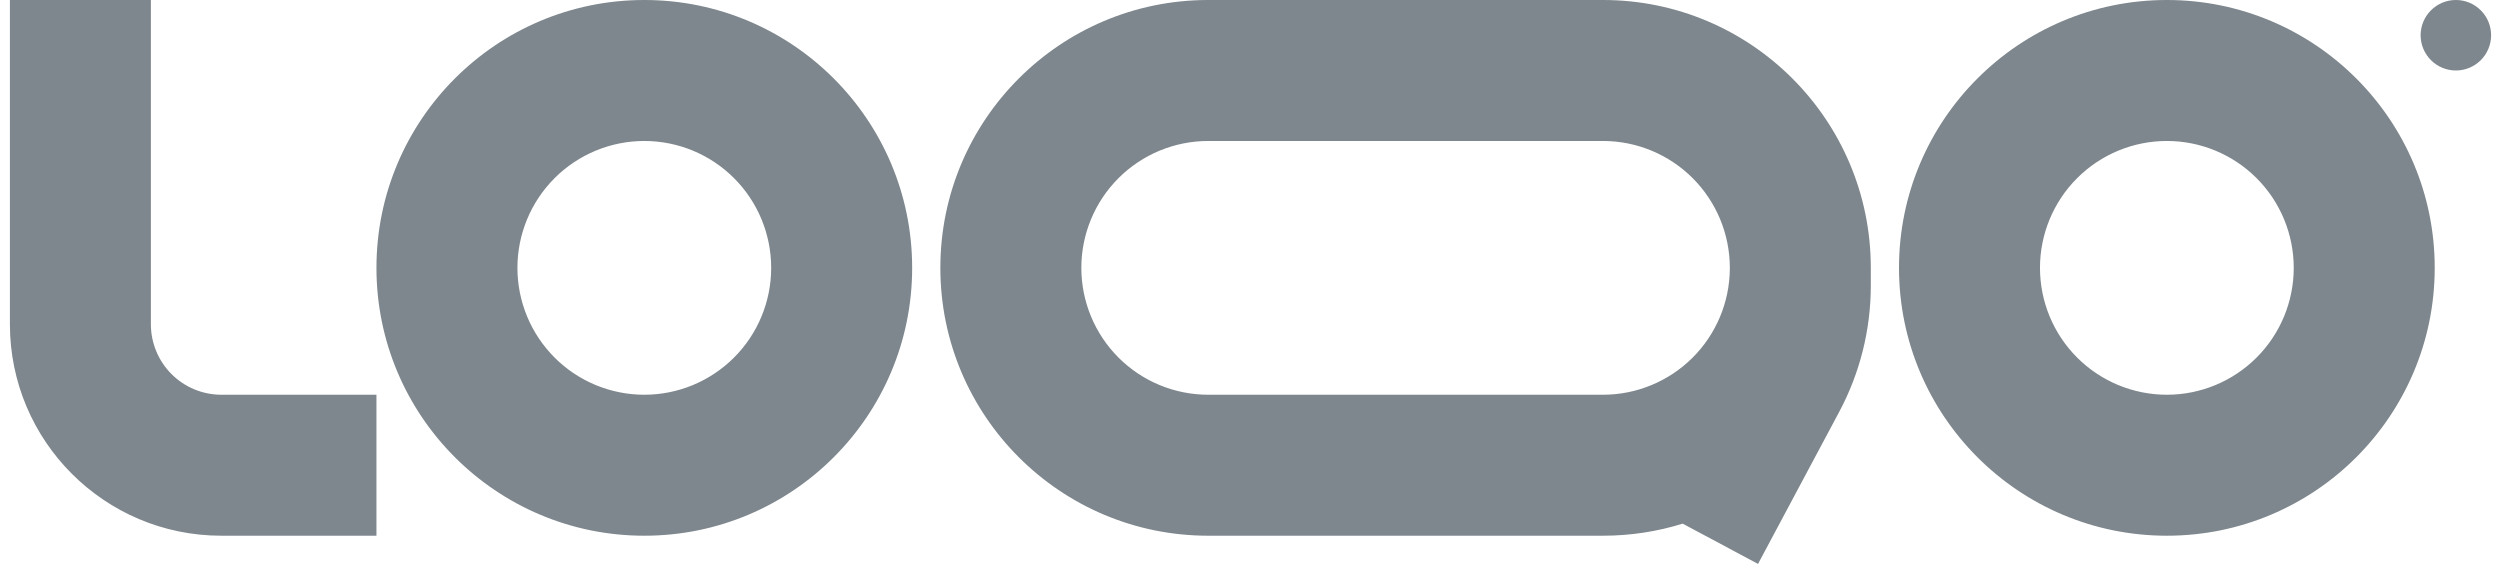 <svg width="133" height="30" viewBox="0 0 133 30" fill="none" xmlns="http://www.w3.org/2000/svg">
<g clip-path="url(#clip0_564_1024)">
<path fill-rule="evenodd" clip-rule="evenodd" d="M11.777 21C10.783 21 9.829 20.605 9.126 19.902C8.422 19.198 8.027 18.245 8.027 17.25V0H0.527V17.25C0.527 23.463 5.564 28.5 11.777 28.5H20.027V21H11.777ZM34.277 7.5C33.391 7.5 32.513 7.675 31.694 8.014C30.875 8.353 30.131 8.85 29.504 9.477C28.878 10.104 28.38 10.848 28.041 11.667C27.702 12.486 27.527 13.364 27.527 14.25C27.527 15.136 27.702 16.014 28.041 16.833C28.38 17.652 28.878 18.396 29.504 19.023C30.131 19.65 30.875 20.147 31.694 20.486C32.513 20.825 33.391 21 34.277 21C36.068 21 37.784 20.289 39.05 19.023C40.316 17.757 41.027 16.04 41.027 14.25C41.027 12.46 40.316 10.743 39.05 9.477C37.784 8.211 36.068 7.5 34.277 7.5ZM20.027 14.25C20.027 6.38 26.408 0 34.277 0C42.147 0 48.527 6.38 48.527 14.25C48.527 22.12 42.147 28.5 34.277 28.5C26.408 28.5 20.027 22.12 20.027 14.25ZM115.277 7.5C113.487 7.5 111.77 8.211 110.504 9.477C109.238 10.743 108.527 12.46 108.527 14.25C108.527 16.04 109.238 17.757 110.504 19.023C111.77 20.289 113.487 21 115.277 21C117.068 21 118.784 20.289 120.05 19.023C121.316 17.757 122.027 16.04 122.027 14.25C122.027 12.46 121.316 10.743 120.05 9.477C118.784 8.211 117.068 7.5 115.277 7.5ZM101.027 14.25C101.027 6.38 107.408 0 115.277 0C123.147 0 129.527 6.38 129.527 14.25C129.527 22.12 123.147 28.5 115.277 28.5C107.408 28.5 101.027 22.12 101.027 14.25ZM64.277 0C56.408 0 50.027 6.38 50.027 14.25C50.027 22.12 56.408 28.5 64.277 28.5H85.277C86.754 28.5 88.178 28.275 89.518 27.858L93.527 30L97.853 21.897C98.952 19.834 99.527 17.533 99.527 15.196V14.25C99.527 6.38 93.147 0 85.277 0H64.277ZM92.027 14.25C92.027 12.46 91.316 10.743 90.05 9.477C88.784 8.211 87.068 7.5 85.277 7.5H64.277C63.391 7.5 62.513 7.675 61.694 8.014C60.875 8.353 60.131 8.85 59.504 9.477C58.878 10.104 58.38 10.848 58.041 11.667C57.702 12.486 57.527 13.364 57.527 14.25C57.527 15.136 57.702 16.014 58.041 16.833C58.38 17.652 58.878 18.396 59.504 19.023C60.131 19.65 60.875 20.147 61.694 20.486C62.513 20.825 63.391 21 64.277 21H85.277C87.058 21 88.767 20.296 90.032 19.042C91.296 17.787 92.013 16.084 92.027 14.303V14.25Z" fill="#283841" fill-opacity="0.6"/>
<path d="M132.527 1.875C132.527 2.372 132.33 2.849 131.978 3.201C131.627 3.552 131.15 3.75 130.652 3.75C130.155 3.75 129.678 3.552 129.327 3.201C128.975 2.849 128.777 2.372 128.777 1.875C128.777 1.378 128.975 0.901 129.327 0.549C129.678 0.198 130.155 0 130.652 0C131.15 0 131.627 0.198 131.978 0.549C132.33 0.901 132.527 1.378 132.527 1.875Z" fill="#283841" fill-opacity="0.6"/>
</g>
<defs>
<clipPath id="clip0_564_1024">
<rect width="132" height="30" fill="white" transform="translate(0.527)"/>
</clipPath>
</defs>
</svg>
